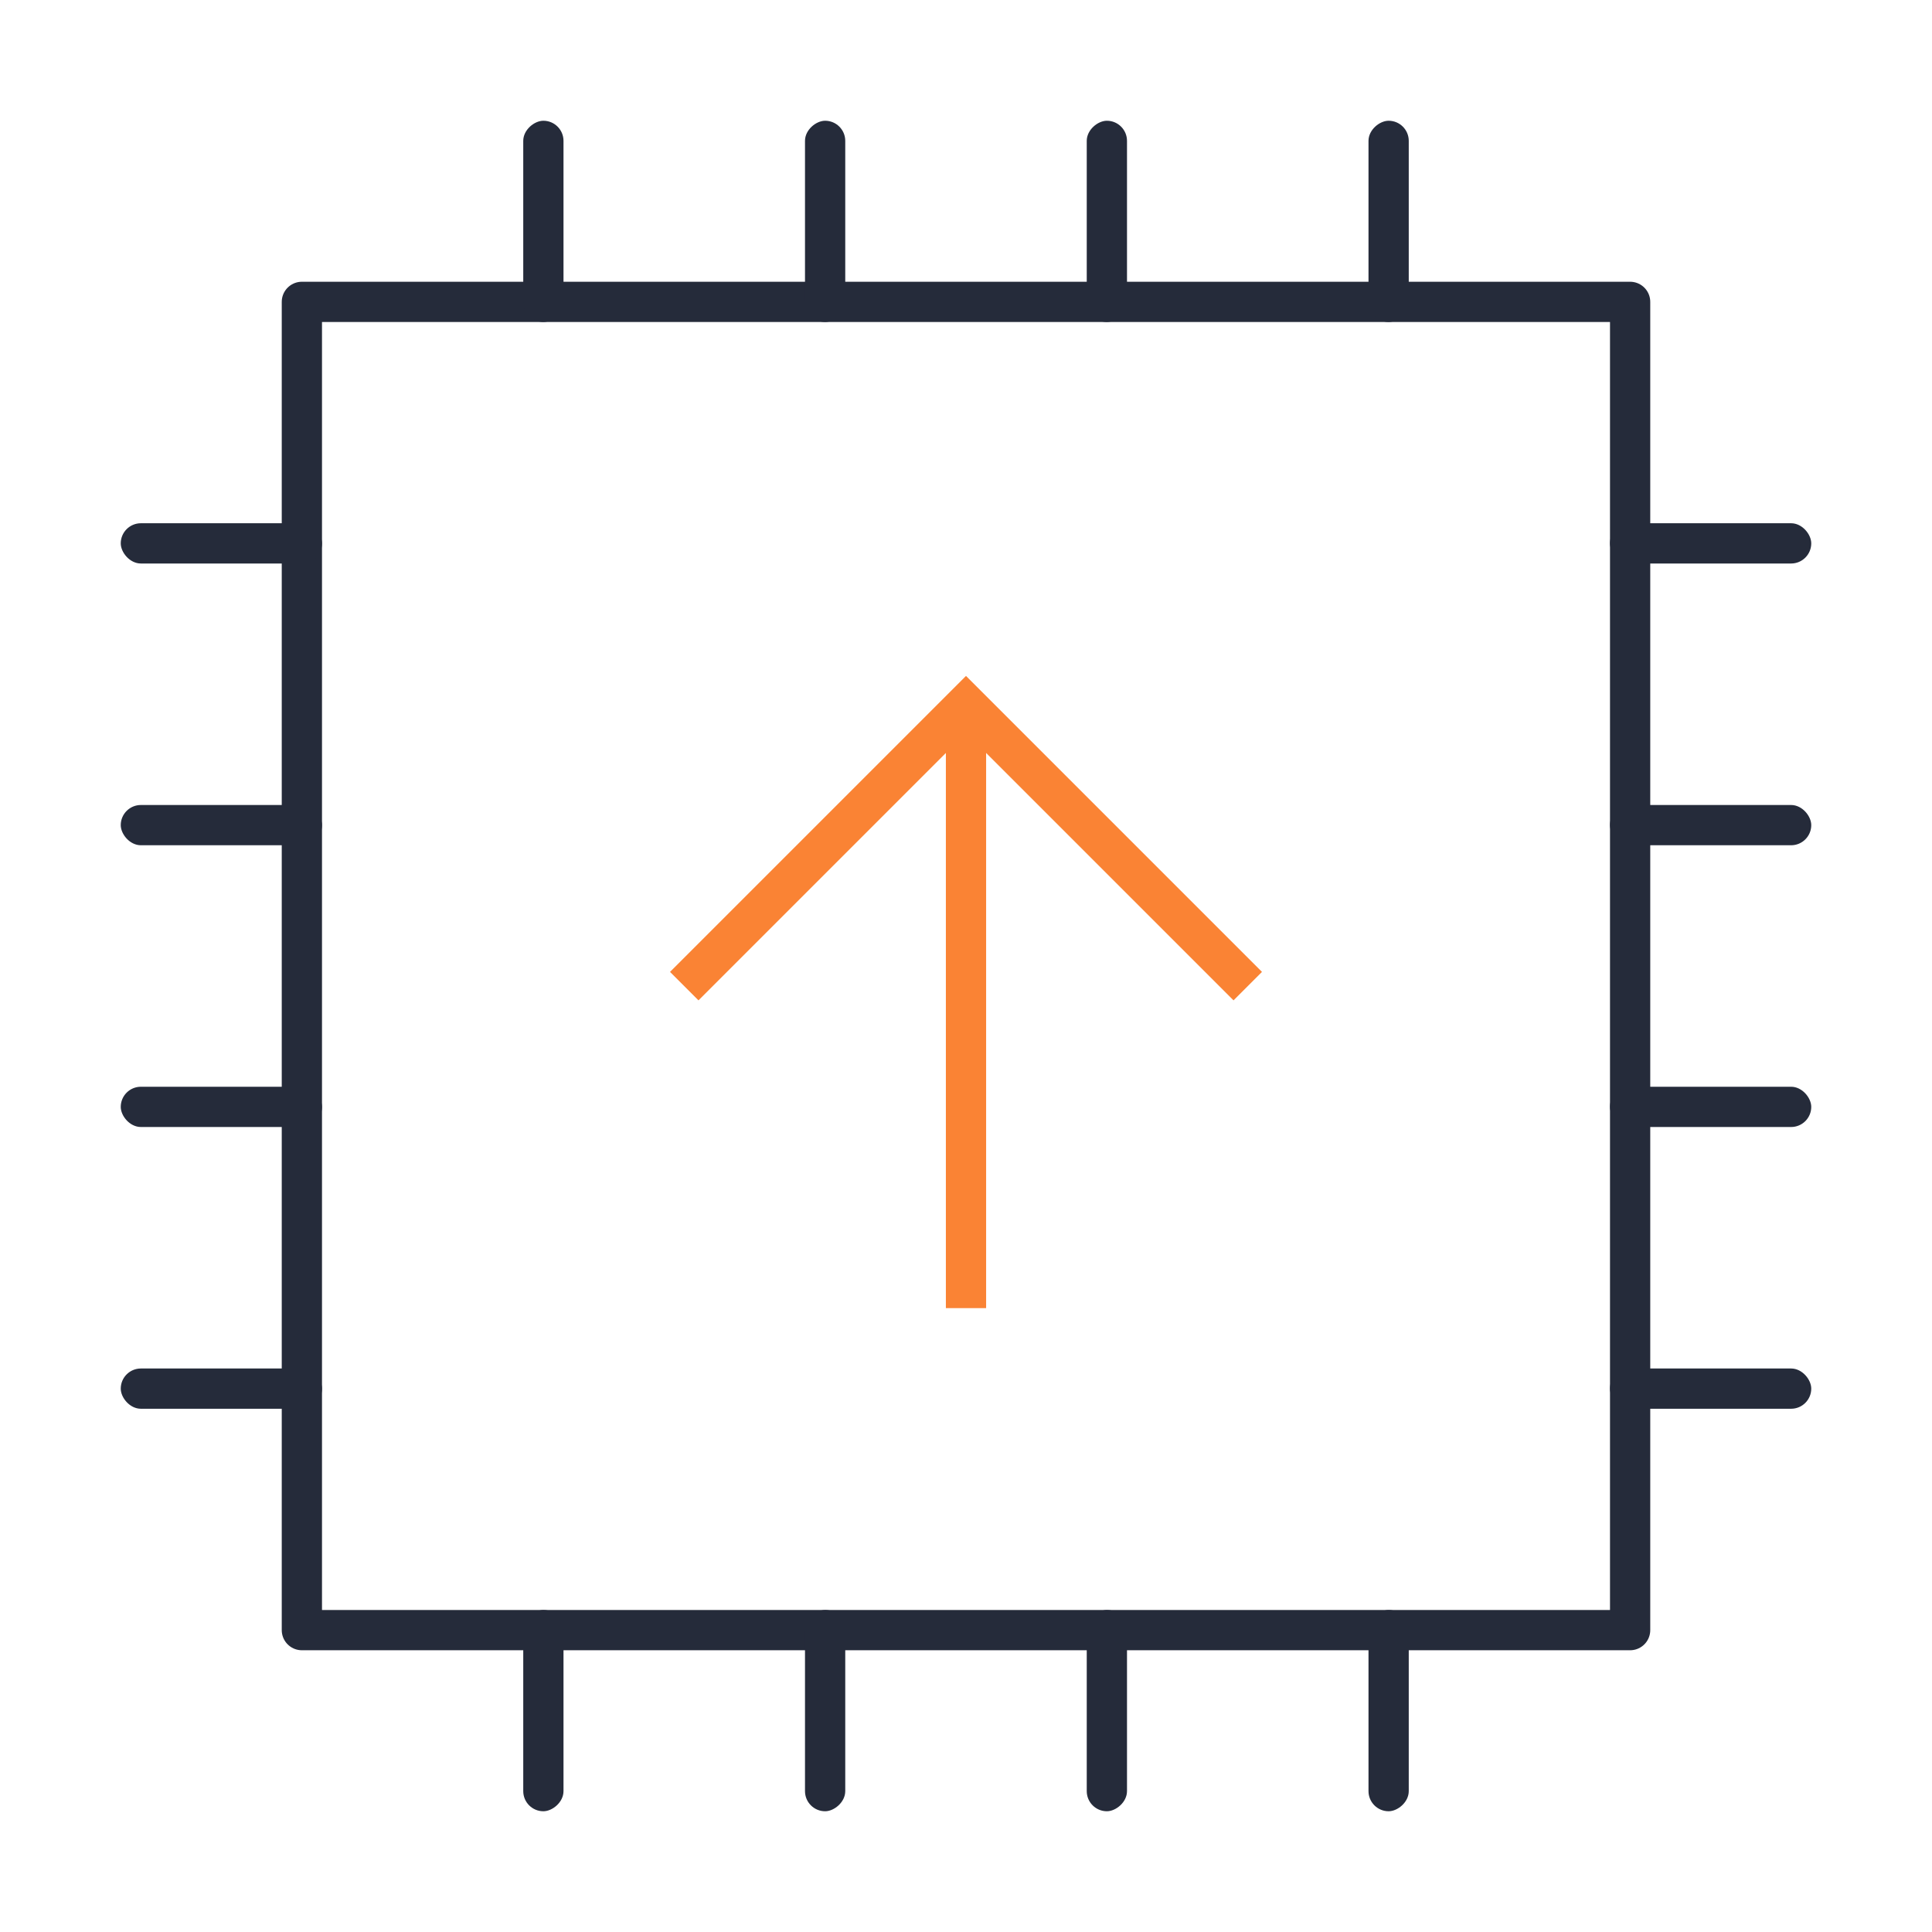 <svg xmlns="http://www.w3.org/2000/svg" viewBox="0 0 48 48"><defs><style>.cls-1,.cls-5{fill:#fa8334;}.cls-1{opacity:0;}.cls-2,.cls-4{fill:none;}.cls-2{stroke:#252b3a;stroke-linecap:round;stroke-linejoin:round;}.cls-3{fill:#252b3a;}.cls-4{stroke:#fa8334;stroke-miterlimit:10;}</style></defs><title>资源 1</title><g id="图层_2" data-name="图层 2"><g id="图层_1-2" data-name="图层 1"><rect class="cls-1" width="48" height="48"/><rect class="cls-2" x="7.5" y="7.5" width="33" height="33"/><rect class="cls-3" x="40" y="13" width="5" height="1" rx="0.5" ry="0.5"/><rect class="cls-3" x="40" y="20" width="5" height="1" rx="0.5" ry="0.5"/><rect class="cls-3" x="40" y="27" width="5" height="1" rx="0.5" ry="0.5"/><rect class="cls-3" x="40" y="34" width="5" height="1" rx="0.5" ry="0.5"/><rect class="cls-3" x="3" y="13" width="5" height="1" rx="0.5" ry="0.5"/><rect class="cls-3" x="3" y="20" width="5" height="1" rx="0.5" ry="0.5"/><rect class="cls-3" x="3" y="27" width="5" height="1" rx="0.5" ry="0.5"/><rect class="cls-3" x="3" y="34" width="5" height="1" rx="0.5" ry="0.5"/><rect class="cls-3" x="32" y="42" width="5" height="1" rx="0.5" ry="0.5" transform="translate(77 8) rotate(90)"/><rect class="cls-3" x="25" y="42" width="5" height="1" rx="0.5" ry="0.5" transform="translate(70 15) rotate(90)"/><rect class="cls-3" x="18" y="42" width="5" height="1" rx="0.5" ry="0.5" transform="translate(63 22) rotate(90)"/><rect class="cls-3" x="11" y="42" width="5" height="1" rx="0.5" ry="0.5" transform="translate(56 29) rotate(90)"/><rect class="cls-3" x="32" y="5" width="5" height="1" rx="0.5" ry="0.5" transform="translate(40 -29) rotate(90)"/><rect class="cls-3" x="25" y="5" width="5" height="1" rx="0.5" ry="0.5" transform="translate(33 -22) rotate(90)"/><rect class="cls-3" x="18" y="5" width="5" height="1" rx="0.5" ry="0.5" transform="translate(26 -15) rotate(90)"/><rect class="cls-3" x="11" y="5" width="5" height="1" rx="0.5" ry="0.5" transform="translate(19 -8) rotate(90)"/><polyline class="cls-4" points="17 24.5 24 17.5 31 24.5"/><rect class="cls-5" x="23.5" y="17.5" width="1" height="15"/></g></g></svg>